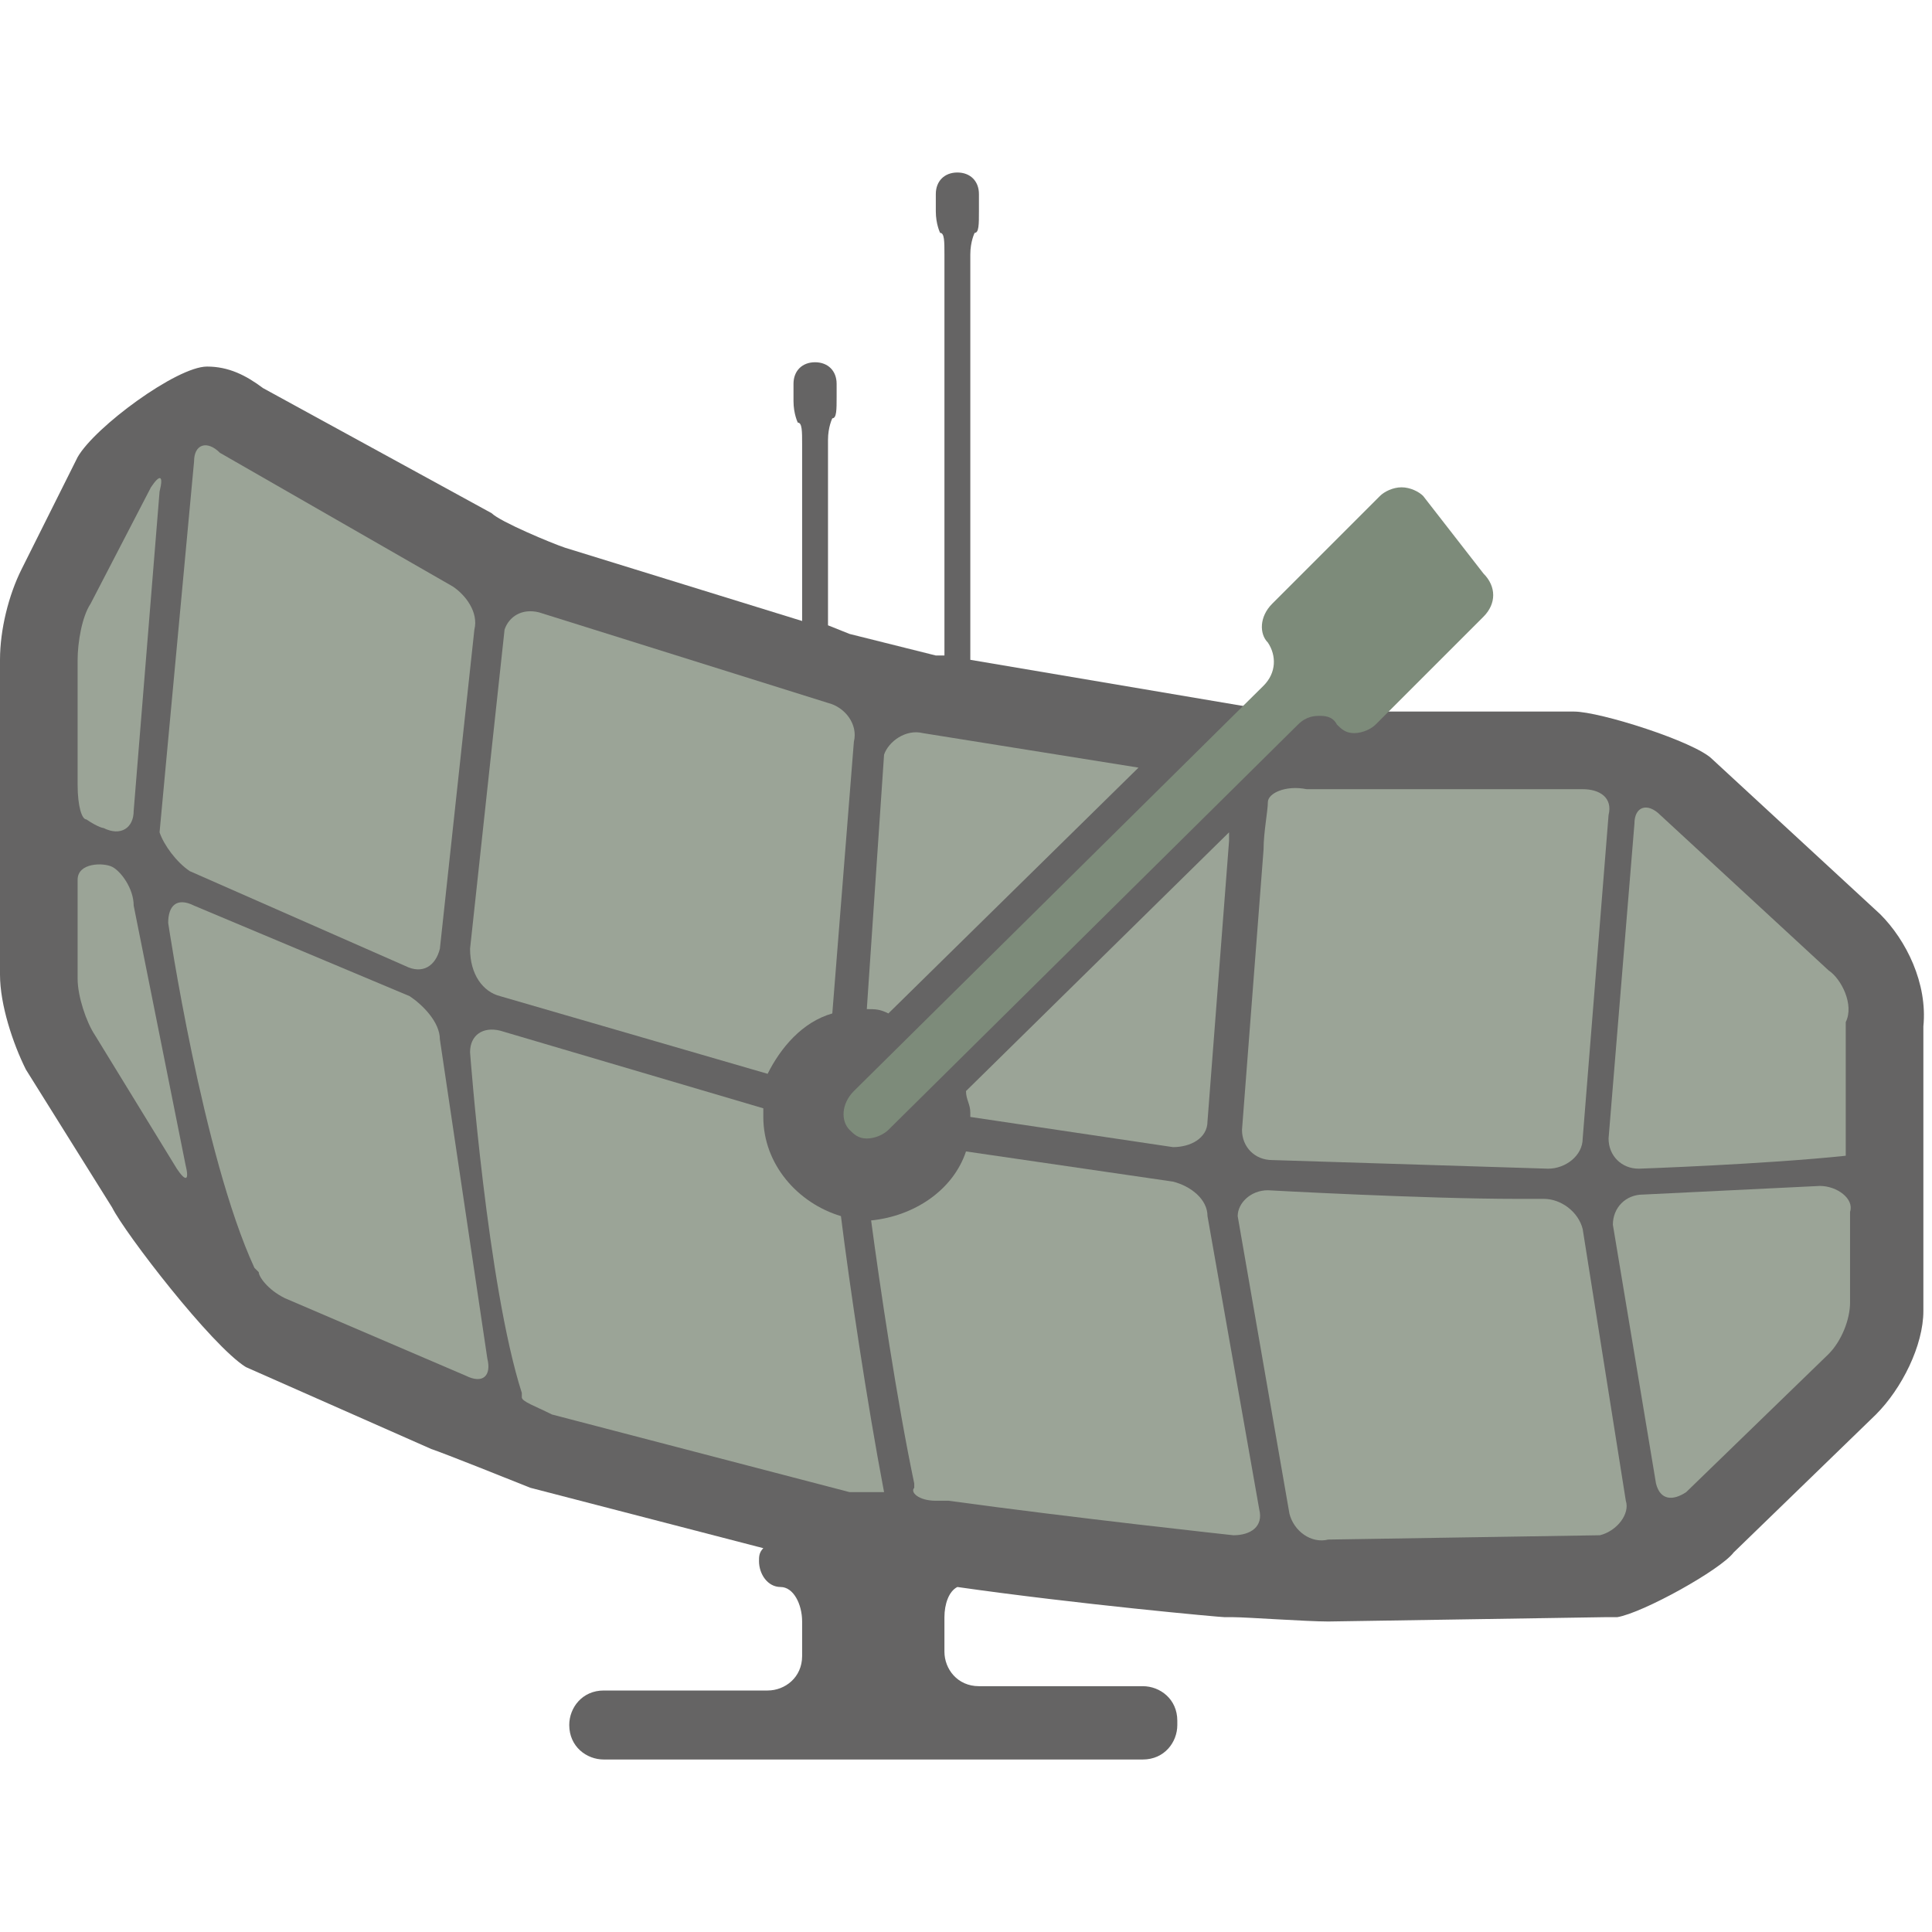 <?xml version="1.0" encoding="utf-8"?>
<!-- Generator: Adobe Illustrator 24.0.3, SVG Export Plug-In . SVG Version: 6.00 Build 0)  -->
<svg version="1.1" id="Layer_1" xmlns="http://www.w3.org/2000/svg" xmlns:xlink="http://www.w3.org/1999/xlink" x="0px" y="0px"
	 viewBox="0 0 44.8 44.8" style="enable-background:new 0 0 44.8 44.8;" xml:space="preserve">
<style type="text/css">
	.st0{fill:#656464;}
	.st1{fill:#7D8B7A;}
	.st2{fill:#9BA497;}
</style>
<g>
	<path class="st0" d="M43.6,21.2l-3.9-3.6c-0.4-0.4-2.6-1.1-3.2-1.1l-5.9,0L29,16.4l-6.5-1.1V5.9c0-0.3,0.1-0.5,0.1-0.5
		c0.1,0,0.1-0.2,0.1-0.5V4.5c0-0.3-0.2-0.5-0.5-0.5c-0.3,0-0.5,0.2-0.5,0.5v0.4c0,0.3,0.1,0.5,0.1,0.5c0.1,0,0.1,0.2,0.1,0.5v9.3
		l-0.2,0c-0.4-0.1-1.6-0.4-2-0.5l-0.5-0.2v-4.3c0-0.3,0.1-0.5,0.1-0.5c0.1,0,0.1-0.2,0.1-0.5V8.9c0-0.3-0.2-0.5-0.5-0.5
		c-0.3,0-0.5,0.2-0.5,0.5v0.4c0,0.3,0.1,0.5,0.1,0.5c0.1,0,0.1,0.2,0.1,0.5v4.1l-5.5-1.7c-0.3-0.1-1.5-0.6-1.7-0.8L6.1,9
		C5.7,8.7,5.3,8.5,4.8,8.5c-0.7,0-2.6,1.4-3,2.1l-1.3,2.6c-0.3,0.6-0.5,1.4-0.5,2.1v2.9c0,0.5,0,1.8,0,2.1v2.3
		c0,0.7,0.3,1.6,0.6,2.2L2.6,28c0.3,0.6,2.3,3.2,3.1,3.7l4.3,1.9c0.3,0.1,1.8,0.7,2.3,0.9l5.4,1.4c-0.1,0.1-0.1,0.2-0.1,0.3
		c0,0.3,0.2,0.6,0.5,0.6c0.3,0,0.5,0.4,0.5,0.8v0.8c0,0.5-0.4,0.8-0.8,0.8H14c-0.5,0-0.8,0.4-0.8,0.8V40c0,0.5,0.4,0.8,0.8,0.8h12.5
		c0.5,0,0.8-0.4,0.8-0.8v-0.1c0-0.5-0.4-0.8-0.8-0.8h-3.8c-0.5,0-0.8-0.4-0.8-0.8v-0.8c0-0.3,0.1-0.6,0.3-0.7
		c2.8,0.4,6.1,0.7,6.2,0.7l0.2,0c0,0,0,0,0,0c0.3,0,1.7,0.1,2.2,0.1l6.4-0.1l0.3,0c0.6-0.1,2.4-1.1,2.7-1.5l3.3-3.2
		c0.6-0.6,1.1-1.6,1.1-2.4v-2.1c0-0.3,0-1.5,0-2.1v-2.4C44.7,22.8,44.2,21.8,43.6,21.2z"/>
	<path class="st1" d="M29.3,15.9l-9.5,9.4c-0.3,0.3-0.3,0.7-0.1,0.9c0.1,0.1,0.2,0.2,0.4,0.2c0.2,0,0.4-0.1,0.5-0.2l9.5-9.4
		c0.2-0.2,0.4-0.2,0.5-0.2c0.1,0,0.3,0,0.4,0.2c0.1,0.1,0.2,0.2,0.4,0.2c0.2,0,0.4-0.1,0.5-0.2l2.5-2.5c0.3-0.3,0.3-0.7,0-1L33,11.5
		c-0.1-0.1-0.3-0.2-0.5-0.2c-0.2,0-0.4,0.1-0.5,0.2l-2.5,2.5c-0.3,0.3-0.3,0.7-0.1,0.9C29.6,15.2,29.6,15.6,29.3,15.9z"/>
	<g>
		<path class="st2" d="M2,19c0.3,0.2,0.4,0.2,0.4,0.2c0.4,0.2,0.7,0,0.7-0.4l0.6-7.4c0.1-0.4,0-0.4-0.2-0.1L2.1,14
			c-0.2,0.3-0.3,0.9-0.3,1.3v2.9C1.8,18.7,1.9,19,2,19C1.9,19,1.9,19,2,19z"/>
		<path class="st2" d="M4.4,20.2l5,2.2c0.4,0.2,0.7,0,0.8-0.4l0.8-7.4c0.1-0.4-0.2-0.8-0.5-1l-5.4-3.1c-0.3-0.3-0.6-0.2-0.6,0.2
			l-0.8,8.6C3.8,19.6,4.1,20,4.4,20.2z"/>
		<path class="st2" d="M20.6,23.5l5.8-5.7l-5-0.8c-0.4-0.1-0.8,0.2-0.9,0.5l-0.4,5.9c0,0,0,0,0,0C20.3,23.4,20.4,23.4,20.6,23.5z"/>
		<path class="st2" d="M11.6,23.1l6.2,1.8c0.3-0.6,0.8-1.2,1.5-1.4l0.5-6.3c0.1-0.4-0.2-0.8-0.6-0.9l-6.7-2.1
			c-0.4-0.1-0.7,0.1-0.8,0.4l-0.8,7.4C10.9,22.6,11.2,23,11.6,23.1z"/>
		<path class="st2" d="M29.4,18.6c0,0.2-0.1,0.7-0.1,1.1l-0.5,6.5c0,0.4,0.3,0.7,0.7,0.7l6.4,0.2c0.4,0,0.8-0.3,0.8-0.7l0.6-7.5
			c0.1-0.4-0.2-0.6-0.6-0.6l-6.4,0C29.8,18.2,29.4,18.4,29.4,18.6z"/>
		<path class="st2" d="M27.2,26.6c0.4,0,0.8-0.2,0.8-0.6l0.5-6.5c0-0.1,0-0.2,0-0.2l-6.1,6c0,0.2,0.1,0.3,0.1,0.5c0,0,0,0,0,0.1
			L27.2,26.6z"/>
		<path class="st2" d="M10.2,24.1c0-0.4-0.4-0.8-0.7-1l-5-2.1c-0.4-0.2-0.6,0-0.6,0.4c0,0,0.8,5.4,2,8C6,29.5,6,29.5,6,29.5
			c0,0.1,0.2,0.4,0.6,0.6l4.2,1.8c0.4,0.2,0.6,0,0.5-0.4L10.2,24.1z"/>
		<path class="st2" d="M3.1,21c0-0.4-0.3-0.8-0.5-0.9c-0.2-0.1-0.8-0.1-0.8,0.3v2.3c0,0.4,0.2,1,0.4,1.3l1.9,3.1
			c0.2,0.3,0.3,0.3,0.2-0.1L3.1,21z"/>
		<path class="st2" d="M42.2,27.5l-4.1,0.2c-0.4,0-0.7,0.3-0.7,0.7l1,6c0.1,0.4,0.4,0.4,0.7,0.2l3.3-3.2c0.3-0.3,0.5-0.8,0.5-1.2
			v-2.1C43,27.8,42.6,27.5,42.2,27.5z"/>
		<path class="st2" d="M42.4,22.5l-3.9-3.6c-0.3-0.3-0.6-0.2-0.6,0.2l-0.6,7.3c0,0.4,0.3,0.7,0.7,0.7c0,0,2.9-0.1,4.8-0.3
			c0,0,0,0,0,0c0,0,0-0.3,0-0.7v-2.4C43,23.3,42.7,22.7,42.4,22.5z"/>
		<path class="st2" d="M36.7,28.5c-0.1-0.4-0.5-0.7-0.9-0.7c0,0-0.2,0-0.6,0c-2.2,0-5.8-0.2-5.8-0.2c-0.4,0-0.7,0.3-0.7,0.6l1.2,6.9
			c0.1,0.4,0.5,0.7,0.9,0.6l6.3-0.1c0.4-0.1,0.7-0.5,0.6-0.8L36.7,28.5z"/>
		<path class="st2" d="M28,28.2c0-0.4-0.4-0.7-0.8-0.8l-4.8-0.7c-0.3,0.9-1.2,1.5-2.2,1.6c0.2,1.5,0.6,4.2,1,6.1c0,0.1,0,0.1,0,0.1
			c-0.1,0.1,0.1,0.3,0.5,0.3c0,0,0,0,0.3,0c2.9,0.4,6.6,0.8,6.6,0.8c0.4,0,0.7-0.2,0.6-0.6L28,28.2z"/>
		<path class="st2" d="M20.5,34.6C20.5,34.6,20.5,34.6,20.5,34.6c-0.4-2.1-0.8-4.8-1-6.4c-1-0.3-1.8-1.2-1.8-2.3c0-0.1,0-0.1,0-0.2
			l-6.1-1.8c-0.4-0.1-0.7,0.1-0.7,0.5c0,0,0.4,5.4,1.2,7.9c0,0.1,0,0.1,0,0.1c0,0.1,0.3,0.2,0.7,0.4l6.9,1.8
			C20.2,34.6,20.5,34.6,20.5,34.6z"/>
	</g>
</g>
</svg>
